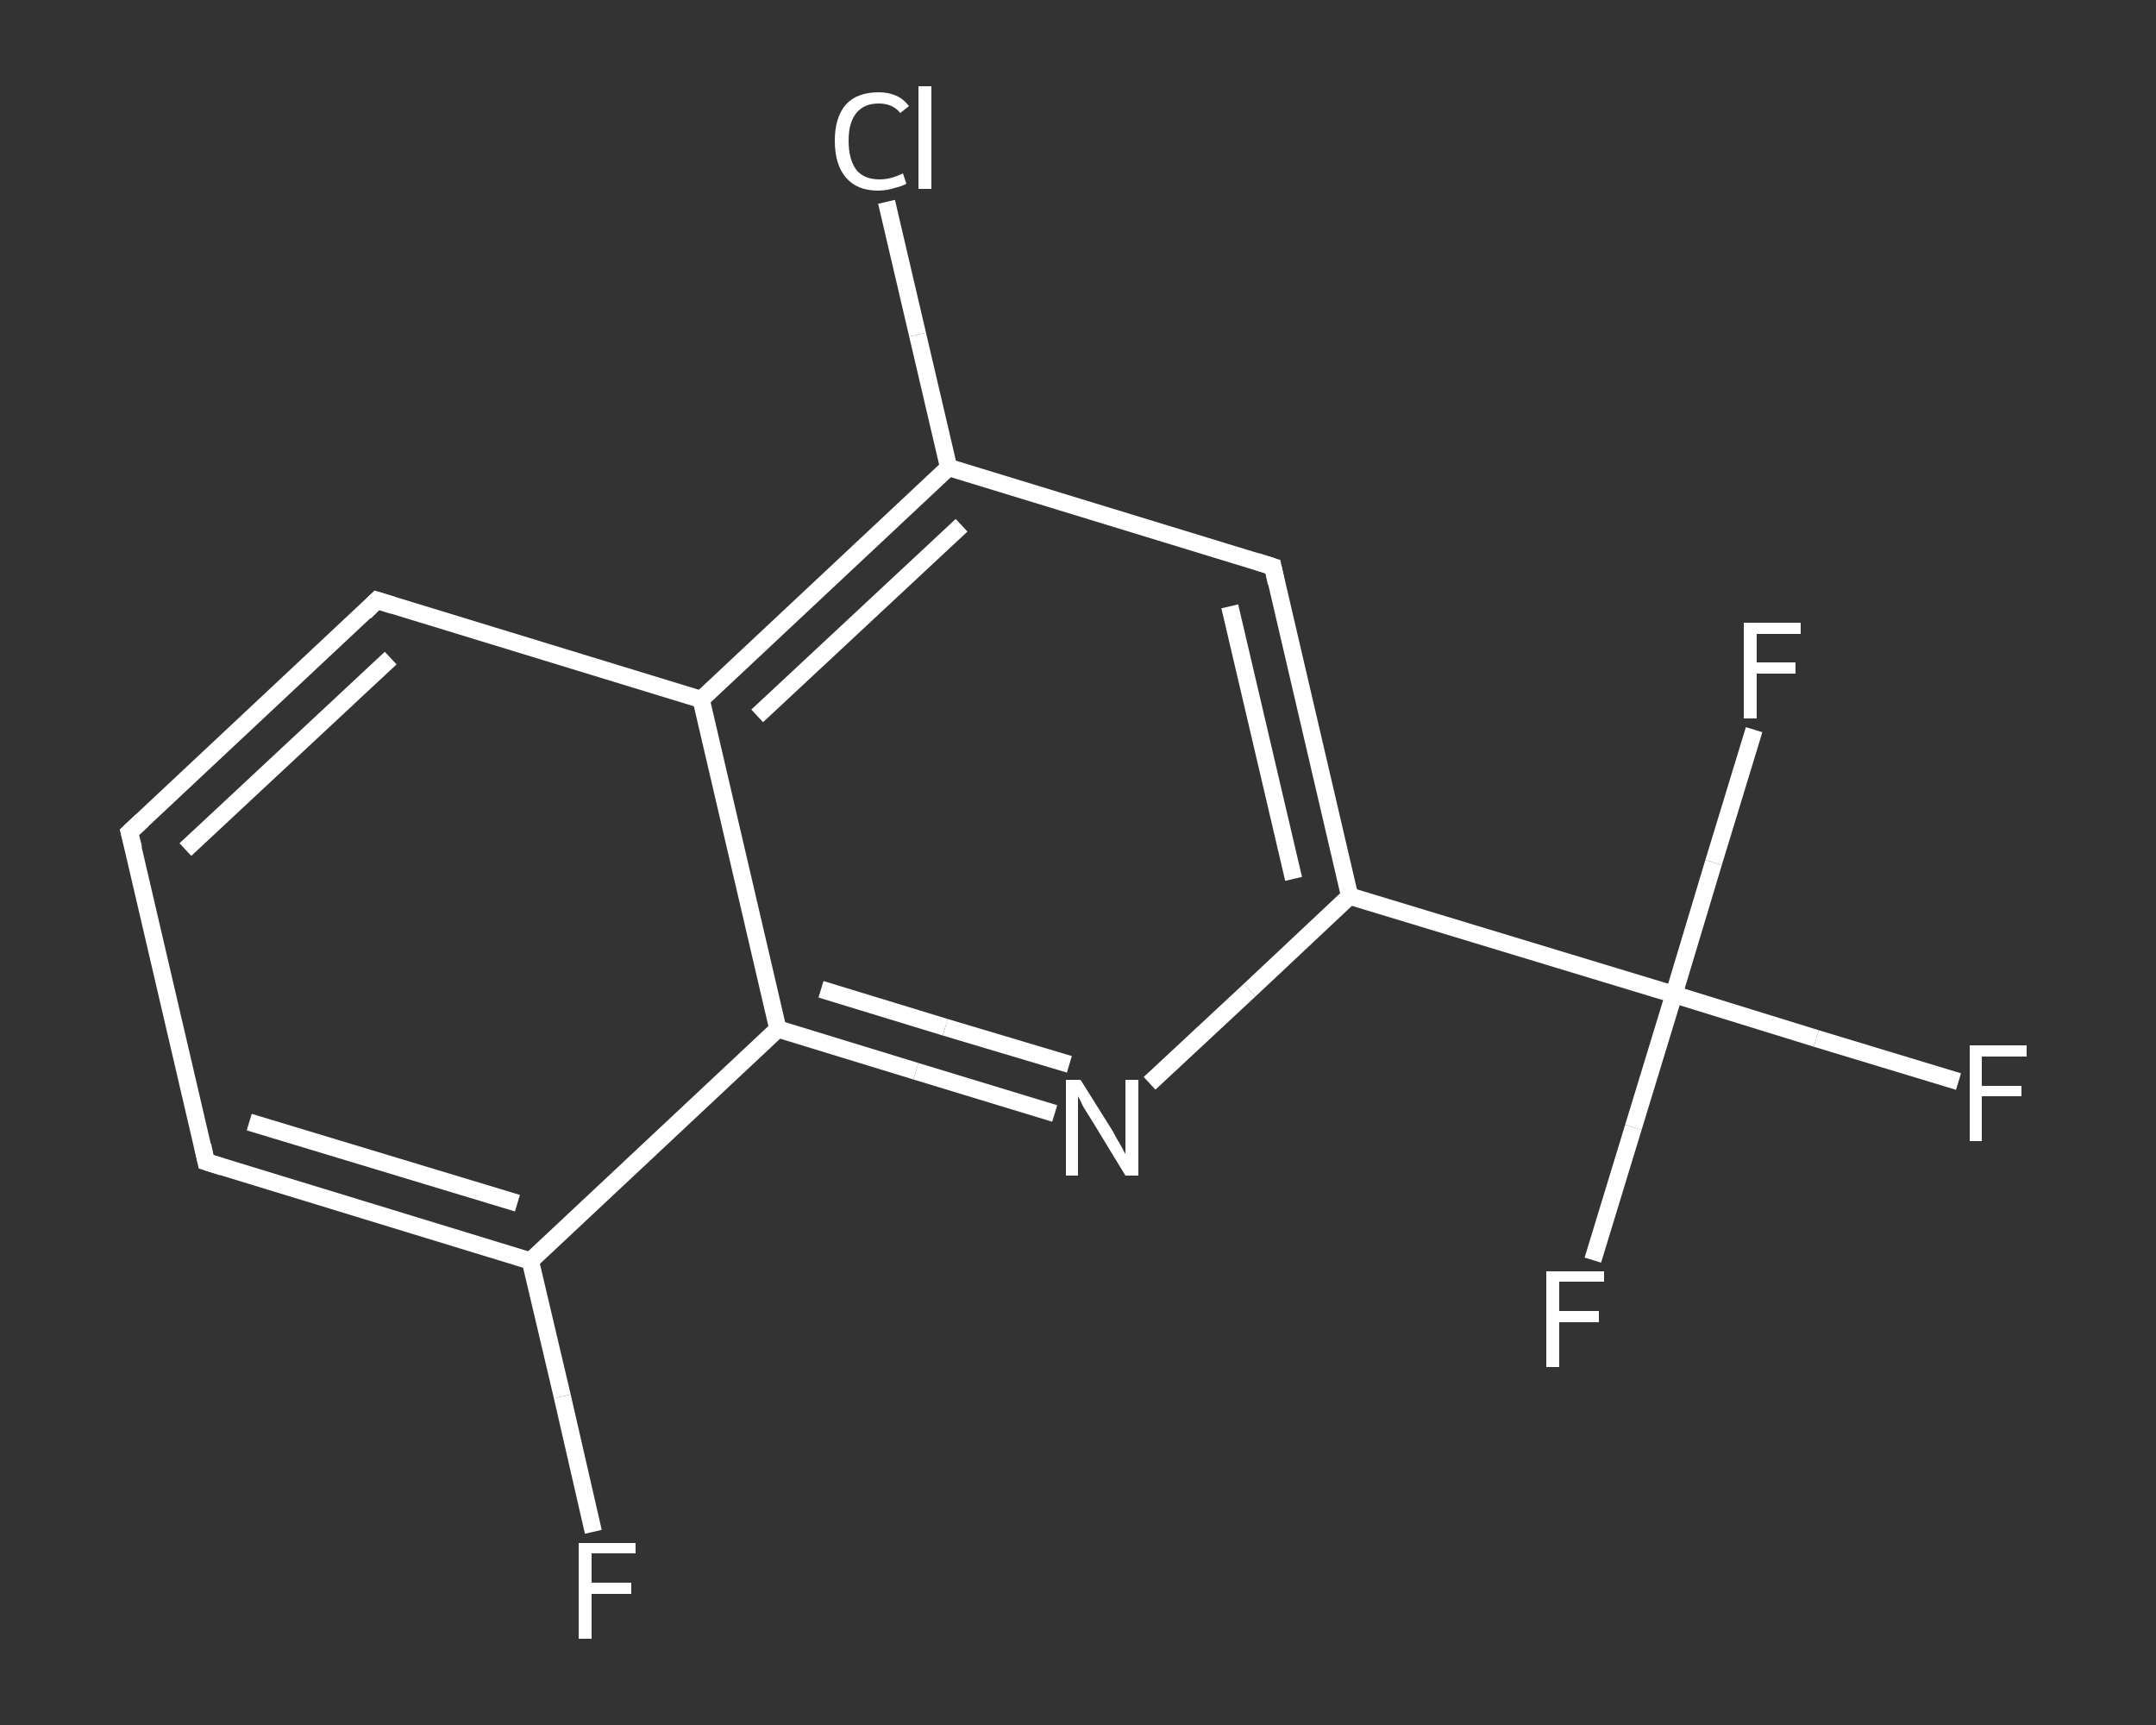 <?xml version='1.0' encoding='iso-8859-1'?>
<svg version='1.1' baseProfile='full'
              xmlns='http://www.w3.org/2000/svg'
                      xmlns:rdkit='http://www.rdkit.org/xml'
                      xmlns:xlink='http://www.w3.org/1999/xlink'
                  xml:space='preserve'
width='250px' height='200px' viewBox='0 0 250 200'>
<rect x="0" y="0" width="250" height="200" fill="#333333" stroke="none"/>
<!-- END OF HEADER -->
<rect style='opacity:1.0;fill:transparent;stroke:none' width='250.0' height='200.0' x='0.0' y='0.0'> </rect>
<path class='bond-0 atom-0 atom-1' d='M 68.8,177.6 L 65.2,161.9' style='fill:none;fill-rule:evenodd;stroke:#FFFFFF;stroke-width:2.0px;stroke-linecap:butt;stroke-linejoin:miter;stroke-opacity:1' />
<path class='bond-0 atom-0 atom-1' d='M 65.2,161.9 L 61.5,146.2' style='fill:none;fill-rule:evenodd;stroke:#FFFFFF;stroke-width:2.0px;stroke-linecap:butt;stroke-linejoin:miter;stroke-opacity:1' />
<path class='bond-1 atom-1 atom-2' d='M 61.5,146.2 L 23.9,134.7' style='fill:none;fill-rule:evenodd;stroke:#FFFFFF;stroke-width:2.0px;stroke-linecap:butt;stroke-linejoin:miter;stroke-opacity:1' />
<path class='bond-1 atom-1 atom-2' d='M 60.0,139.5 L 28.9,130.1' style='fill:none;fill-rule:evenodd;stroke:#FFFFFF;stroke-width:2.0px;stroke-linecap:butt;stroke-linejoin:miter;stroke-opacity:1' />
<path class='bond-2 atom-2 atom-3' d='M 23.9,134.7 L 15.0,96.5' style='fill:none;fill-rule:evenodd;stroke:#FFFFFF;stroke-width:2.0px;stroke-linecap:butt;stroke-linejoin:miter;stroke-opacity:1' />
<path class='bond-3 atom-3 atom-4' d='M 15.0,96.5 L 43.7,69.6' style='fill:none;fill-rule:evenodd;stroke:#FFFFFF;stroke-width:2.0px;stroke-linecap:butt;stroke-linejoin:miter;stroke-opacity:1' />
<path class='bond-3 atom-3 atom-4' d='M 21.5,98.5 L 45.3,76.3' style='fill:none;fill-rule:evenodd;stroke:#FFFFFF;stroke-width:2.0px;stroke-linecap:butt;stroke-linejoin:miter;stroke-opacity:1' />
<path class='bond-4 atom-4 atom-5' d='M 43.7,69.6 L 81.3,81.1' style='fill:none;fill-rule:evenodd;stroke:#FFFFFF;stroke-width:2.0px;stroke-linecap:butt;stroke-linejoin:miter;stroke-opacity:1' />
<path class='bond-5 atom-5 atom-6' d='M 81.3,81.1 L 110.0,54.2' style='fill:none;fill-rule:evenodd;stroke:#FFFFFF;stroke-width:2.0px;stroke-linecap:butt;stroke-linejoin:miter;stroke-opacity:1' />
<path class='bond-5 atom-5 atom-6' d='M 87.8,83.0 L 111.5,60.9' style='fill:none;fill-rule:evenodd;stroke:#FFFFFF;stroke-width:2.0px;stroke-linecap:butt;stroke-linejoin:miter;stroke-opacity:1' />
<path class='bond-6 atom-6 atom-7' d='M 110.0,54.2 L 106.4,38.8' style='fill:none;fill-rule:evenodd;stroke:#FFFFFF;stroke-width:2.0px;stroke-linecap:butt;stroke-linejoin:miter;stroke-opacity:1' />
<path class='bond-6 atom-6 atom-7' d='M 106.4,38.8 L 102.8,23.4' style='fill:none;fill-rule:evenodd;stroke:#FFFFFF;stroke-width:2.0px;stroke-linecap:butt;stroke-linejoin:miter;stroke-opacity:1' />
<path class='bond-7 atom-6 atom-8' d='M 110.0,54.2 L 147.6,65.7' style='fill:none;fill-rule:evenodd;stroke:#FFFFFF;stroke-width:2.0px;stroke-linecap:butt;stroke-linejoin:miter;stroke-opacity:1' />
<path class='bond-8 atom-8 atom-9' d='M 147.6,65.7 L 156.5,103.9' style='fill:none;fill-rule:evenodd;stroke:#FFFFFF;stroke-width:2.0px;stroke-linecap:butt;stroke-linejoin:miter;stroke-opacity:1' />
<path class='bond-8 atom-8 atom-9' d='M 142.6,70.3 L 150.0,101.9' style='fill:none;fill-rule:evenodd;stroke:#FFFFFF;stroke-width:2.0px;stroke-linecap:butt;stroke-linejoin:miter;stroke-opacity:1' />
<path class='bond-9 atom-9 atom-10' d='M 156.5,103.9 L 194.1,115.3' style='fill:none;fill-rule:evenodd;stroke:#FFFFFF;stroke-width:2.0px;stroke-linecap:butt;stroke-linejoin:miter;stroke-opacity:1' />
<path class='bond-10 atom-10 atom-11' d='M 194.1,115.3 L 210.6,120.4' style='fill:none;fill-rule:evenodd;stroke:#FFFFFF;stroke-width:2.0px;stroke-linecap:butt;stroke-linejoin:miter;stroke-opacity:1' />
<path class='bond-10 atom-10 atom-11' d='M 210.6,120.4 L 227.1,125.4' style='fill:none;fill-rule:evenodd;stroke:#FFFFFF;stroke-width:2.0px;stroke-linecap:butt;stroke-linejoin:miter;stroke-opacity:1' />
<path class='bond-11 atom-10 atom-12' d='M 194.1,115.3 L 189.4,130.7' style='fill:none;fill-rule:evenodd;stroke:#FFFFFF;stroke-width:2.0px;stroke-linecap:butt;stroke-linejoin:miter;stroke-opacity:1' />
<path class='bond-11 atom-10 atom-12' d='M 189.4,130.7 L 184.7,146.1' style='fill:none;fill-rule:evenodd;stroke:#FFFFFF;stroke-width:2.0px;stroke-linecap:butt;stroke-linejoin:miter;stroke-opacity:1' />
<path class='bond-12 atom-10 atom-13' d='M 194.1,115.3 L 198.7,100.0' style='fill:none;fill-rule:evenodd;stroke:#FFFFFF;stroke-width:2.0px;stroke-linecap:butt;stroke-linejoin:miter;stroke-opacity:1' />
<path class='bond-12 atom-10 atom-13' d='M 198.7,100.0 L 203.4,84.6' style='fill:none;fill-rule:evenodd;stroke:#FFFFFF;stroke-width:2.0px;stroke-linecap:butt;stroke-linejoin:miter;stroke-opacity:1' />
<path class='bond-13 atom-9 atom-14' d='M 156.5,103.9 L 144.9,114.8' style='fill:none;fill-rule:evenodd;stroke:#FFFFFF;stroke-width:2.0px;stroke-linecap:butt;stroke-linejoin:miter;stroke-opacity:1' />
<path class='bond-13 atom-9 atom-14' d='M 144.9,114.8 L 133.3,125.6' style='fill:none;fill-rule:evenodd;stroke:#FFFFFF;stroke-width:2.0px;stroke-linecap:butt;stroke-linejoin:miter;stroke-opacity:1' />
<path class='bond-14 atom-14 atom-15' d='M 122.3,129.1 L 106.2,124.2' style='fill:none;fill-rule:evenodd;stroke:#FFFFFF;stroke-width:2.0px;stroke-linecap:butt;stroke-linejoin:miter;stroke-opacity:1' />
<path class='bond-14 atom-14 atom-15' d='M 106.2,124.2 L 90.2,119.3' style='fill:none;fill-rule:evenodd;stroke:#FFFFFF;stroke-width:2.0px;stroke-linecap:butt;stroke-linejoin:miter;stroke-opacity:1' />
<path class='bond-14 atom-14 atom-15' d='M 124.0,123.4 L 109.6,119.1' style='fill:none;fill-rule:evenodd;stroke:#FFFFFF;stroke-width:2.0px;stroke-linecap:butt;stroke-linejoin:miter;stroke-opacity:1' />
<path class='bond-14 atom-14 atom-15' d='M 109.6,119.1 L 95.2,114.7' style='fill:none;fill-rule:evenodd;stroke:#FFFFFF;stroke-width:2.0px;stroke-linecap:butt;stroke-linejoin:miter;stroke-opacity:1' />
<path class='bond-15 atom-15 atom-1' d='M 90.2,119.3 L 61.5,146.2' style='fill:none;fill-rule:evenodd;stroke:#FFFFFF;stroke-width:2.0px;stroke-linecap:butt;stroke-linejoin:miter;stroke-opacity:1' />
<path class='bond-16 atom-15 atom-5' d='M 90.2,119.3 L 81.3,81.1' style='fill:none;fill-rule:evenodd;stroke:#FFFFFF;stroke-width:2.0px;stroke-linecap:butt;stroke-linejoin:miter;stroke-opacity:1' />
<path d='M 25.8,135.3 L 23.9,134.7 L 23.5,132.8' style='fill:none;stroke:#FFFFFF;stroke-width:2.0px;stroke-linecap:butt;stroke-linejoin:miter;stroke-opacity:1;' />
<path d='M 15.5,98.4 L 15.0,96.5 L 16.5,95.1' style='fill:none;stroke:#FFFFFF;stroke-width:2.0px;stroke-linecap:butt;stroke-linejoin:miter;stroke-opacity:1;' />
<path d='M 42.3,71.0 L 43.7,69.6 L 45.6,70.2' style='fill:none;stroke:#FFFFFF;stroke-width:2.0px;stroke-linecap:butt;stroke-linejoin:miter;stroke-opacity:1;' />
<path d='M 145.7,65.1 L 147.6,65.7 L 148.0,67.6' style='fill:none;stroke:#FFFFFF;stroke-width:2.0px;stroke-linecap:butt;stroke-linejoin:miter;stroke-opacity:1;' />
<path class='atom-0' d='M 67.1 178.9
L 73.7 178.9
L 73.7 180.1
L 68.6 180.1
L 68.6 183.5
L 73.2 183.5
L 73.2 184.8
L 68.6 184.8
L 68.6 190.0
L 67.1 190.0
L 67.1 178.9
' fill='#FFFFFF'/>
<path class='atom-7' d='M 96.8 16.3
Q 96.8 13.6, 98.1 12.1
Q 99.4 10.7, 101.9 10.7
Q 104.2 10.7, 105.4 12.3
L 104.4 13.1
Q 103.5 12.0, 101.9 12.0
Q 100.2 12.0, 99.3 13.1
Q 98.4 14.2, 98.4 16.3
Q 98.4 18.5, 99.3 19.7
Q 100.2 20.8, 102.0 20.8
Q 103.3 20.8, 104.7 20.1
L 105.1 21.3
Q 104.6 21.6, 103.7 21.8
Q 102.8 22.1, 101.8 22.1
Q 99.4 22.1, 98.1 20.6
Q 96.8 19.1, 96.8 16.3
' fill='#FFFFFF'/>
<path class='atom-7' d='M 106.5 10.0
L 108.0 10.0
L 108.0 21.9
L 106.5 21.9
L 106.5 10.0
' fill='#FFFFFF'/>
<path class='atom-11' d='M 228.4 121.2
L 235.0 121.2
L 235.0 122.5
L 229.8 122.5
L 229.8 125.9
L 234.4 125.9
L 234.4 127.1
L 229.8 127.1
L 229.8 132.3
L 228.4 132.3
L 228.4 121.2
' fill='#FFFFFF'/>
<path class='atom-12' d='M 179.3 147.4
L 186.0 147.4
L 186.0 148.6
L 180.8 148.6
L 180.8 152.0
L 185.4 152.0
L 185.4 153.3
L 180.8 153.3
L 180.8 158.5
L 179.3 158.5
L 179.3 147.4
' fill='#FFFFFF'/>
<path class='atom-13' d='M 202.2 72.2
L 208.8 72.2
L 208.8 73.5
L 203.7 73.5
L 203.7 76.8
L 208.2 76.8
L 208.2 78.1
L 203.7 78.1
L 203.7 83.3
L 202.2 83.3
L 202.2 72.2
' fill='#FFFFFF'/>
<path class='atom-14' d='M 125.3 125.2
L 129.0 131.1
Q 129.3 131.7, 129.9 132.7
Q 130.5 133.8, 130.5 133.8
L 130.5 125.2
L 132.0 125.2
L 132.0 136.3
L 130.5 136.3
L 126.6 129.9
Q 126.1 129.1, 125.6 128.3
Q 125.2 127.4, 125.0 127.1
L 125.0 136.3
L 123.6 136.3
L 123.6 125.2
L 125.3 125.2
' fill='#FFFFFF'/>
</svg>
